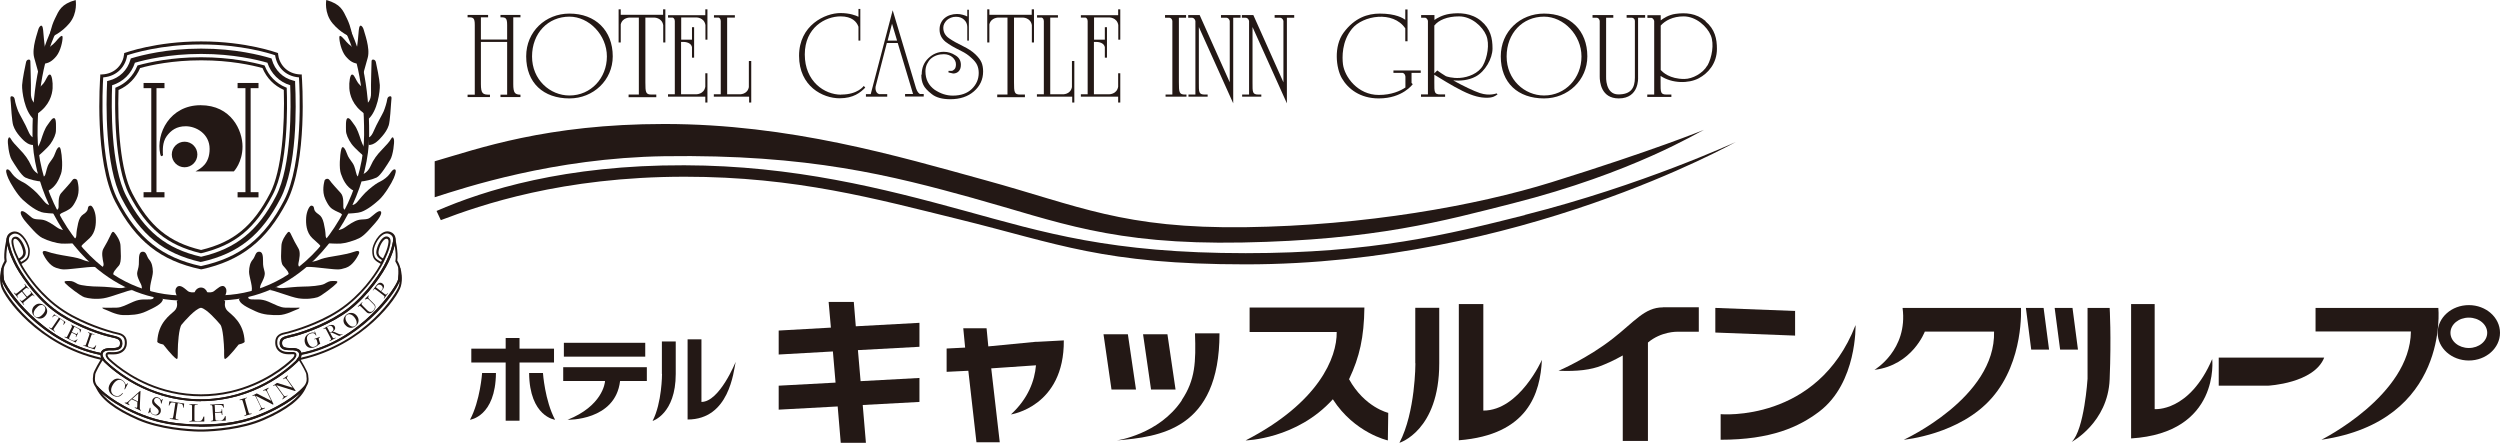<?xml version="1.0" encoding="UTF-8"?><svg id="ホテルキャッスルイングループ" xmlns="http://www.w3.org/2000/svg" viewBox="0 0 187.72 33.25"><defs><style>.cls-1{fill:#231815;}</style></defs><g><rect class="cls-1" x="42.34" y="25.74" width="6.11" height="1.04"/><path class="cls-1" d="m42.29,28.61h3.14c0,.17-.22,1.88-2.81,2.91,0,0,3.59.09,3.94-2.91h2.01v-1.04h-6.28v1.04Z"/><path class="cls-1" d="m49.71,28.08s0,2.17-.71,3.53c0,0,1.74-.53,1.74-3.53v-2.44h-1.04v2.44Z"/><path class="cls-1" d="m52.67,30.18v-4.7h-1.04v6.02c3.13,0,3.45-3.59,3.61-4.33,0,0-1.21,3.01-2.57,3.01Z"/><polygon class="cls-1" points="41.6 26.18 39.01 26.18 39.01 25.38 37.97 25.38 37.97 26.18 35.39 26.18 35.39 27.22 37.97 27.22 37.97 31.59 39.01 31.59 39.01 27.22 41.6 27.22 41.6 26.18"/><path class="cls-1" d="m35.29,31.52s1.92-.23,1.95-3.51h-1.04s-.14,2.08-.91,3.51Z"/><path class="cls-1" d="m39.73,28.01c.03,3.28,1.95,3.51,1.95,3.51-.77-1.44-.91-3.51-.91-3.51h-1.04Z"/><path class="cls-1" d="m88.74,30.06c-1.72,2.57-4.88,3.01-4.88,3.01,3.17-.27,7.71-.78,7.71-8.04h-1.84c.07,2.14.03,3.49-1,5.02Z"/><polygon class="cls-1" points="84.69 25.1 82.86 25.1 83.46 29.25 85.3 29.25 84.69 25.1"/><polygon class="cls-1" points="88.27 29.25 87.66 25.1 85.83 25.1 86.43 29.25 88.27 29.25"/><path class="cls-1" d="m77.83,25.66l-3.62.35-.13-1.36h-1.75l.14,1.45-1.39.07v1.75s1.63-.08,1.63-.08l.61,5.37h1.75l-.64-5.55,3.36-.23c-.1,1.16-.58,2.49-1.88,3.69,0,0,4.01-.58,3.97-5.56l-2.05.11h0Z"/><path class="cls-1" d="m101.31,28.45c.78-1.66,1.11-3.11,1.14-5.36h-8.62v1.84h6.54c.03,1.91-1.34,5.31-6.84,8.14,0,0,3.83-.08,6.55-3.09,1.63,2.54,4.13,3.09,4.13,3.09l.03-2.07s-1.78-.41-2.95-2.54Z"/><path class="cls-1" d="m124.86,23.08c-1.36,0-2.13,1.07-3.74,2.33-1.94,1.52-4.09,2.43-4.09,2.43,1.42.06,2.43-.07,3.24-.39.82-.32,1.58-.76,1.58-.76v6.42h1.89v-7.39c1-.84,2.19-.81,2.19-.81h1.63v-1.84h-2.7Z"/><path class="cls-1" d="m106.28,27.28s.01,3.67-1.2,5.97c0,0,2.99-.9,2.99-5.97v-4.17h-1.8v4.17Z"/><path class="cls-1" d="m111.38,30.83v-8h-1.84v10.23c5.22-.41,6.11-3.55,6.24-6.04,0,0-1.69,3.81-4.4,3.81Z"/><polygon class="cls-1" points="64.11 22.67 62.22 22.67 62.39 24.6 58.47 24.82 58.47 26.62 62.54 26.39 62.74 28.73 58.47 28.96 58.47 30.76 62.9 30.52 63.13 33.25 65.02 33.25 64.78 30.41 69.04 30.18 69.04 28.38 64.62 28.62 64.42 26.29 69.04 26.04 69.04 24.24 64.26 24.5 64.11 22.67"/><path class="cls-1" d="m129.2,31.09v1.93c3.79,0,5.88-.96,7.41-2.12,2.84-2.16,2.72-6.49,2.72-6.49-2.86,7.35-10.13,6.69-10.13,6.69Z"/><polygon class="cls-1" points="134.79 23.35 128.8 23.12 128.8 24.97 134.79 25.2 134.79 23.35"/></g><g><path class="cls-1" d="m73.11,14.89c6.29,1.74,10.31,3.5,20.16,3.32,10.05-.19,15.14-1.63,20.32-2.94,9.06-2.3,13.95-5.36,14.36-5.52-.09.03-3.73,1.53-11.47,3.94-5.63,1.75-14,3.25-22.96,3.37-9.18.12-12.51-1.6-19.54-3.53-6.55-1.8-14.66-4.22-24.1-4.22-8.87,0-14.01,1.87-17.24,2.8v2.7c2.2-.7,8.9-2.95,17.24-3.08,10.89-.16,17.12,1.47,23.24,3.16Z"/><path class="cls-1" d="m114.5,16.15c-5.82,1.47-11.49,2.86-20.96,2.86-10.14,0-15.12-1.54-21.2-3.21-5.96-1.63-12.73-3.37-20.95-3.39-8.98-.03-15.02,1.87-18.61,3.43l.32.69c2.99-1.13,9.09-3.26,18.32-3.26,8.38,0,14.37,1.67,20.56,3.19,7.49,1.84,10.83,3.39,21.56,3.39,20.51,0,36.63-9.12,36.8-9.19-.11.04-6.99,3.24-15.85,5.48Z"/></g><g><g><path class="cls-1" d="m15.12,20.22h-.05c-3.02-.65-4.87-2.12-6.41-5.06-1.6-3.06-1.15-9.21-1.13-9.47v-.1s.11,0,.11,0c1.06-.04,1.61-.82,1.68-1.53v-.07s.08-.03.08-.03c.02,0,2.31-.85,5.67-.85h.07c3.36,0,5.65.85,5.67.85l.07.03v.07c.07.71.62,1.49,1.68,1.53h.1s0,.11,0,.11c.02.26.46,6.4-1.13,9.47-1.51,2.9-3.43,4.41-6.42,5.06ZM7.75,5.81c-.05.83-.34,6.45,1.12,9.24,1.49,2.86,3.3,4.29,6.22,4.93,2.94-.64,4.75-2.07,6.24-4.93,1.46-2.79,1.17-8.41,1.12-9.24-1.1-.08-1.69-.89-1.79-1.66-.4-.14-2.52-.81-5.52-.81h-.07c-3,0-5.13.68-5.52.81-.1.76-.69,1.57-1.79,1.66Z"/><path class="cls-1" d="m15.09,19.01h-.03c-2.52-.61-4.02-1.84-5.35-4.39-1.15-2.21-1.09-6.65-1.05-7.95v-.08s.07-.03.07-.03c.72-.29,1.27-.86,1.57-1.59l.02-.05.06-.02c.81-.22,2.5-.6,4.68-.6h.07c2.19,0,3.87.38,4.68.6l.06.02.02.05c.29.73.85,1.3,1.57,1.59l.07.03v.08c.05,1.31.11,5.74-1.05,7.95-1.33,2.55-2.83,3.78-5.36,4.39h-.03Zm-6.19-12.26c-.09,2.65.14,6.06,1.03,7.76,1.29,2.48,2.74,3.68,5.17,4.26,2.44-.59,3.89-1.78,5.18-4.26.89-1.7,1.11-5.11,1.03-7.76-.73-.32-1.29-.89-1.6-1.64-.81-.22-2.44-.58-4.56-.58h-.07c-2.1,0-3.74.35-4.56.58-.31.74-.88,1.32-1.6,1.64Z"/><path class="cls-1" d="m15.09,19.67h-.04c-2.77-.64-4.48-2.02-5.91-4.76-1.28-2.46-1.17-7.27-1.1-8.68v-.14s.15-.04.15-.04c.78-.2,1.38-.78,1.6-1.56l.03-.1.1-.03c.7-.21,2.61-.71,5.15-.71h.07c2.54,0,4.45.5,5.15.71l.1.03.03.1c.22.78.82,1.37,1.6,1.56l.14.04v.14c.09,1.81.15,6.29-1.1,8.68-1.43,2.74-3.14,4.12-5.92,4.75h-.04Zm-6.67-13.27c-.06,1.54-.13,6.04,1.07,8.34,1.36,2.62,2.99,3.94,5.61,4.54,2.63-.61,4.26-1.93,5.62-4.54,1.2-2.3,1.13-6.8,1.07-8.34-.82-.25-1.44-.87-1.71-1.69-.76-.22-2.56-.66-4.94-.66h-.07c-2.37,0-4.18.44-4.94.66-.26.82-.89,1.44-1.71,1.69Z"/></g><g><g><path class="cls-1" d="m14.82,11.6c0,.53-.43.96-.96.96s-.96-.43-.96-.96.43-.96.96-.96.96.43.96.96Z"/><g><rect class="cls-1" x="10.78" y="6.23" width="1.57" height=".39"/><rect class="cls-1" x="10.78" y="14.43" width="1.57" height=".39"/><rect class="cls-1" x="11.36" y="6.32" width=".39" height="8.25"/></g><g><rect class="cls-1" x="17.84" y="6.23" width="1.57" height=".39"/><rect class="cls-1" x="17.84" y="14.43" width="1.57" height=".39"/><rect class="cls-1" x="18.43" y="6.32" width=".39" height="8.25"/></g></g><path class="cls-1" d="m12.23,11.56c0-.23-.06-.86.29-1.34.32-.43.73-.74,1.43-.74.78,0,1.79.57,1.79,1.7s-.67,1.47-1.06,1.69h2.88s.65-.67.65-1.87-.84-3.1-3.15-3.1-3.36,2.13-3.03,3.66c.04.21.13.18.18.13.04-.05.03-.12.03-.12Z"/></g><g><path class="cls-1" d="m17.09,23.35c-.31-.3-.18-.7-.18-.7l-.14-.22c.16-.21.36-.64.12-.88s-.58.14-.82.31c-.16.12-.38.1-.51.08-.08-.21-.26-.35-.47-.35s-.4.15-.47.35c-.13.02-.36.03-.51-.08-.23-.18-.57-.54-.82-.31s-.04.66.12.88l-.14.22s.14.4-.18.7c-.31.3-1.23.88-1.28,2.32,0,0,.04.12.45.2,0,0,.7.9.98,1.07.13.08.1-.18.11-.63,0-.45.08-1.69.29-1.94.2-.24,1.02-1.19,1.45-1.26.43.07,1.25,1.02,1.45,1.26.21.25.28,1.5.29,1.94,0,.45-.02.71.11.63.28-.17.98-1.07.98-1.07.41-.09.45-.2.45-.2-.05-1.45-.97-2.02-1.28-2.32Z"/><path class="cls-1" d="m13.81,22.57c-2.52,0-4.86-.91-6.84-2.66-2.69-2.39-4.51-6.31-4.53-9.76-.02-3.75.63-6.73,1.93-8.85l.33.2c-1.26,2.06-1.89,4.97-1.88,8.65.02,3.34,1.78,7.15,4.39,9.47,2.21,1.96,4.91,2.83,7.78,2.5l.04.39c-.42.05-.83.07-1.24.07Z"/><path class="cls-1" d="m16.37,22.57c-.41,0-.82-.02-1.24-.07l.04-.39c2.87.33,5.56-.53,7.78-2.5,2.61-2.32,4.38-6.12,4.39-9.47.02-3.68-.61-6.59-1.88-8.65l.33-.2c1.3,2.12,1.95,5.1,1.93,8.85-.02,3.45-1.84,7.37-4.53,9.76-1.98,1.75-4.32,2.66-6.84,2.66Z"/><g><g><path class="cls-1" d="m3.73,2.68s.08-.63.39-1.27.47-1.1,1.56-1.41c0,0,.18.97-.47,1.75-.63.75-1.32,1-1.32,1l-.16-.06Z"/><path class="cls-1" d="m2.88,2.2c-.04.21-.52,1.41-.31,2.14.21.73.34,1.22.34,1.22,0,0,.7-1.71.58-1.75s-.16-.51-.25-1.54c-.06-.66-.34-.19-.36-.06Z"/><path class="cls-1" d="m3.54,3.66s.44-.29.62-.51c.18-.21.53-.65.54-.36s-.15,1.04-.47,1.43-.62.55-.97.56l.27-1.13Z"/><path class="cls-1" d="m2.97,6.54s.24-.14.42-.47.24-.49.37-.47.22.55.19,1.03c-.03.48-.24,1.3-1.15,1.91v-1.58s.17-.43.17-.43Z"/><path class="cls-1" d="m2.6,7.75s-.3-.21-.28-.78-.04-2.2-.04-2.38-.27-.15-.32.06-.28,1.31-.3,1.74c-.02.45.17,1.94.86,2.55l.09-1.19Z"/><path class="cls-1" d="m2.74,11.16s.18-.16.33-.61c.15-.46.28-.88.51-1.18.22-.3.36-.55.51-.49s.11.68.11.93-.16.64-.41.99-.97.96-.97.96l-.07-.61Z"/><path class="cls-1" d="m2.5,10.31s-.18.02-.39-.49-.64-1.22-.74-1.46c-.1-.24-.24-.69-.26-.88s-.14-.26-.25-.25c-.12,0-.07.24-.05.48s.08,1.39.18,1.7.29.59.49.82c.19.22.6.69,1.01.65v-.57Z"/><path class="cls-1" d="m3.06,13.26s.25.12.34-.15c.09-.26.11-.57.3-.86.19-.28.33-.42.43-.72.1-.3.33-.73.43-.3s.17,1.41.02,1.82-.38.98-.97,1.28l-.54-1.08Z"/><path class="cls-1" d="m2.97,13.09s-.38-.09-.61-.61-.51-.88-.86-1.24c-.35-.36-.58-.62-.67-.79s-.18-.2-.23.02c-.05.22.07,1.18.27,1.51s.73,1.21,1.03,1.35.92.3,1.21.29l-.14-.53Z"/><path class="cls-1" d="m4.22,15.77s.17,0,.18-.23-.05-.77.19-1.04.71-.77.84-.97c.13-.2.36-.07.38.03.02.1.23.78-.06,1.4s-.45.7-.74.86-.54.19-.52.38l-.27-.42Z"/><path class="cls-1" d="m3.76,15.39s-.17.04-.4-.22c-.23-.26-.49-.62-.87-.94-.38-.32-.62-.49-.88-.61-.26-.13-.54-.35-.69-.56-.15-.21-.26-.37-.39-.34-.13.03-.06.32.09.67s.67,1.23,1.1,1.62,1.07.89,1.57.96.78.06.78.06l-.3-.63Z"/><path class="cls-1" d="m5.52,17.95s.2,0,.21-.27.06-.6.14-.93c.08-.33.19-.53.39-.66s.31-.26.33-.39.03-.24.2-.26c.15-.02.37.43.4.89s0,1.11-.46,1.55-.65.53-.65.73l-.33-.29-.23-.36Z"/><path class="cls-1" d="m4.88,17.29s-.3,0-.61-.22c-.31-.22-.68-.47-.99-.55s-.65,0-.88-.17-.63-.59-.8-.48.16.61.42.89c.26.28.75.9,1.16,1.11s1.08.4,1.42.42.93-.02.93-.02l-.64-.98Z"/><path class="cls-1" d="m7.57,20.12s.26-.05.2-.35c-.06-.3-.18-.82,0-1.11s.42-.76.52-.98.17-.37.31-.2c.15.17.45.62.45.99s.11,1.19-.12,1.47-.52.53-.4.78l-.45-.2-.53-.39Z"/><path class="cls-1" d="m6.79,19.65s-.24,0-.52-.12-.54-.19-1.16-.29-1.22-.22-1.5-.33c-.28-.11-.49-.09-.37.17.12.25.47.87.97,1.03.51.17.65.13,1.27.07s1.62-.21,1.91-.1l-.61-.43Z"/><path class="cls-1" d="m9.42,21.55s-.13.11-.5.08c-.37-.03-.91-.1-1.47-.11-.55,0-1.37-.07-1.62-.2-.25-.14-.39-.23-.61-.22-.22,0-.5-.03-.31.18.18.2,1.14.95,1.43,1.04s.84.17,1.43.08,1.92-.64,2.16-.62l-.33-.23-.18.02Z"/><path class="cls-1" d="m11.51,22.26s.14.19-.21.22c-.35.03-.71-.07-1.27.17s-.89.44-1.26.45c-.37,0-.84.02-1.01,0s-.02.1.13.14.8.41,1.36.42c.56,0,1.14,0,1.75-.29.61-.28,1.23-.58,1.23-.92l-.19-.15-.51-.02Z"/><path class="cls-1" d="m10.66,21.88s.03-.33-.08-.55c-.11-.22-.34-.63-.27-.91.07-.28.13-.44.12-.81,0-.37.02-.72.3-.71.28,0,.27.36.47.59s.27.53.28.92c0,.4-.36,1.26-.15,1.57l-.67-.1Z"/></g><g><path class="cls-1" d="m26.45,2.68s-.08-.63-.39-1.27-.47-1.1-1.56-1.41c0,0-.18.97.47,1.75.63.75,1.32,1,1.32,1l.16-.06Z"/><path class="cls-1" d="m27.3,2.2c.04.21.52,1.41.31,2.14-.21.73-.34,1.22-.34,1.22,0,0-.7-1.71-.58-1.75s.16-.51.25-1.54c.06-.66.34-.19.36-.06Z"/><path class="cls-1" d="m26.64,3.66s-.44-.29-.62-.51c-.18-.21-.53-.65-.54-.36s.15,1.04.47,1.43.62.55.97.56l-.27-1.13Z"/><path class="cls-1" d="m27.21,6.54s-.24-.14-.42-.47-.24-.49-.37-.47-.22.55-.19,1.03c.03.48.24,1.3,1.15,1.91v-1.58s-.17-.43-.17-.43Z"/><path class="cls-1" d="m27.58,7.75s.3-.21.28-.78.04-2.2.04-2.38.27-.15.32.06.28,1.31.3,1.74c.02.45-.17,1.94-.86,2.55l-.09-1.19Z"/><path class="cls-1" d="m27.44,11.16s-.18-.16-.33-.61c-.15-.46-.28-.88-.51-1.18-.22-.3-.36-.55-.51-.49s-.11.68-.11.93.16.64.41.99.97.96.97.96l.07-.61Z"/><path class="cls-1" d="m27.68,10.31s.18.02.39-.49c.21-.51.64-1.22.74-1.46.1-.24.24-.69.26-.88s.14-.26.25-.25c.12,0,.07.24.05.48s-.08,1.39-.18,1.7-.29.59-.49.82c-.19.22-.6.69-1.01.65v-.57Z"/><path class="cls-1" d="m27.12,13.26s-.25.12-.34-.15c-.09-.26-.11-.57-.3-.86-.19-.28-.33-.42-.43-.72-.1-.3-.33-.73-.43-.3s-.17,1.41-.02,1.82.38.98.97,1.28l.54-1.08Z"/><path class="cls-1" d="m27.21,13.09s.38-.09.61-.61c.23-.53.51-.88.86-1.24.35-.36.58-.62.67-.79s.18-.2.23.02c.05.22-.07,1.18-.27,1.51s-.73,1.21-1.03,1.35-.92.3-1.21.29l.14-.53Z"/><path class="cls-1" d="m25.96,15.77s-.17,0-.18-.23.05-.77-.19-1.04-.71-.77-.84-.97c-.13-.2-.36-.07-.38.03-.02.1-.23.78.06,1.4s.45.7.74.86.54.19.52.38l.27-.42Z"/><path class="cls-1" d="m26.42,15.39s.17.04.4-.22c.23-.26.49-.62.87-.94.38-.32.62-.49.88-.61.26-.13.54-.35.69-.56.15-.21.26-.37.39-.34.13.03.06.32-.09.67s-.67,1.23-1.1,1.62-1.07.89-1.57.96-.78.06-.78.06l.3-.63Z"/><path class="cls-1" d="m24.66,17.95s-.2,0-.21-.27-.06-.6-.14-.93c-.08-.33-.19-.53-.39-.66s-.31-.26-.33-.39-.03-.24-.2-.26c-.15-.02-.37.43-.4.89s0,1.11.46,1.55.65.53.65.73l.33-.29.23-.36Z"/><path class="cls-1" d="m25.3,17.29s.3,0,.61-.22c.31-.22.68-.47.99-.55s.65,0,.88-.17c.23-.16.63-.59.8-.48s-.16.61-.42.89c-.26.28-.75.9-1.16,1.11s-1.08.4-1.42.42-.93-.02-.93-.02l.64-.98Z"/><path class="cls-1" d="m22.61,20.12s-.26-.05-.2-.35c.06-.3.18-.82,0-1.11s-.42-.76-.52-.98-.17-.37-.31-.2c-.15.17-.45.62-.45.99s-.11,1.19.12,1.47.52.53.4.78l.45-.2.53-.39Z"/><path class="cls-1" d="m23.39,19.65s.24,0,.52-.12.54-.19,1.16-.29,1.22-.22,1.5-.33c.28-.11.49-.09.37.17-.12.25-.47.87-.97,1.03-.51.17-.65.13-1.27.07s-1.62-.21-1.91-.1l.61-.43Z"/><path class="cls-1" d="m20.76,21.55s.13.11.5.08c.37-.03.91-.1,1.47-.11.55,0,1.37-.07,1.62-.2.25-.14.39-.23.61-.22.22,0,.5-.03.31.18-.18.2-1.14.95-1.43,1.04s-.84.17-1.43.08-1.92-.64-2.16-.62l.33-.23.18.02Z"/><path class="cls-1" d="m18.67,22.26s-.14.19.21.22c.35.03.71-.07,1.27.17s.89.44,1.26.45c.37,0,.84.02,1.01,0s.02.1-.13.14-.8.41-1.36.42c-.56,0-1.14,0-1.75-.29-.61-.28-1.23-.58-1.23-.92l.19-.15.51-.02Z"/><path class="cls-1" d="m19.52,21.88s-.03-.33.08-.55c.11-.22.34-.63.27-.91-.07-.28-.13-.44-.12-.81,0-.37-.02-.72-.3-.71-.28,0-.27.36-.47.59s-.27.53-.28.92c0,.4.36,1.26.15,1.57l.67-.1Z"/></g></g></g><g><path class="cls-1" d="m22.46,27.06s-.04,0-.06-.02c-.02-.02-.03-.06-.01-.08.06-.14.12-.32.12-.36,0-.04.02-.08.06-.09,4.55-.87,7.25-5.03,7.32-5.52.04-.28.05-.56.03-.81,0-.04.02-.08.06-.08.04,0,.08.02.09.05.06.21.19.77.03,1.35-.23.83-2.78,4.45-7.48,5.51l-.13.05s-.02,0-.03,0Zm.19-.41c-.01.06-.03.14-.06.21,4.95-1.12,7.23-4.92,7.36-5.4.03-.11.05-.22.06-.33-.34.98-3.08,4.67-7.36,5.52Z"/><path class="cls-1" d="m22.58,26.66s-.05-.01-.06-.03l-.05-.06s-.01-.02-.02-.04c-.04-.24-.51-.24-.51-.24-.36,0-.65,0-.81-.17-.09-.09-.13-.2-.13-.36,0-.42.31-.49.79-.61.1-.02.21-.05.32-.08.81-.21,2.68-.89,4.02-1.92,1.39-1.08,2.5-2.74,2.87-3.53.29-.63.37-.86.46-1.26.04-.16.07-.32.06-.46,0-.04.02-.08.06-.09.04,0,.08.02.09.06.01.04.26,1.08.16,1.69.05.08.19.35.23.56.03.28.02.57-.03.86-.11.73-2.92,4.79-7.45,5.65,0,0,0,0-.01,0Zm.03-.17h0c4.52-.88,7.2-5.02,7.28-5.51.04-.28.05-.56.03-.81-.04-.22-.23-.53-.23-.53-.01-.02-.01-.04,0-.06.06-.33,0-.82-.06-1.18,0,0,0,0,0,.01-.1.4-.17.65-.47,1.28-.38.81-1.5,2.49-2.92,3.59-1.36,1.05-3.26,1.73-4.07,1.95-.12.03-.23.06-.33.08-.5.12-.67.17-.67.45,0,.11.03.19.08.25.12.12.38.13.7.12.02,0,.59-.01.66.35Z"/><path class="cls-1" d="m7.72,27.06s-.02,0-.03,0l-.14-.05C2.85,25.95.3,22.33.08,21.5c-.16-.59-.03-1.14.03-1.35.01-.04.05-.06.09-.05.04,0,.07.04.06.08-.02.25-.01.53.03.81.07.49,2.77,4.65,7.32,5.52.04,0,.07.05.06.09,0,.04.06.22.12.36.01.03,0,.06-.01.08-.01.02-.04.02-.06.02ZM.17,21.13c.01.11.03.21.06.33.13.47,2.41,4.28,7.36,5.4-.03-.07-.05-.15-.06-.21-4.28-.85-7.01-4.54-7.36-5.52Z"/><path class="cls-1" d="m7.6,26.66s0,0-.01,0C3.06,25.79.24,21.74.13,21.01c-.04-.3-.05-.58-.03-.84.04-.23.19-.49.24-.58-.1-.61.15-1.64.16-1.69,0-.04.05-.07.09-.06.04,0,.07.05.06.09-.02.13.02.29.06.46.1.39.17.63.46,1.26.37.79,1.48,2.45,2.87,3.53,1.34,1.03,3.21,1.71,4.02,1.92.12.03.22.06.32.08.47.11.79.18.79.61,0,.16-.04.27-.13.36-.16.16-.45.17-.81.16,0,0-.47,0-.51.24,0,.01,0,.03-.02.04l-.05.06s-.04.03-.06.03ZM.56,18.41c-.06.36-.12.85-.06,1.18,0,.02,0,.04,0,.06,0,0-.19.31-.23.53-.02.25-.01.53.03.81.07.49,2.75,4.62,7.28,5.51h0c.08-.37.64-.36.66-.36.32,0,.58,0,.7-.12.06-.05.08-.14.08-.25,0-.28-.17-.34-.67-.45-.1-.02-.21-.05-.33-.08-.82-.21-2.72-.9-4.07-1.95-1.42-1.09-2.54-2.78-2.92-3.59-.3-.64-.37-.88-.47-1.29,0,0,0,0,0-.01Z"/><path class="cls-1" d="m15.2,32.41s-.06,0-.11,0c-.09,0-.14,0-.14,0,0,0-.02,0-.02,0-.84-.02-2.92-.16-4.56-.87-1.77-.77-2.81-1.58-3.18-2.47-.01-.04,0-.08.03-.1.03-.02.08-.01.1.02,0,0,.75.94,2.7,1.85,1.95.91,3.45,1.01,5.07,1.04,1.61-.03,3.11-.13,5.07-1.04h0c1.95-.91,2.69-1.84,2.7-1.85.02-.03.07-.04.1-.02.03.02.05.06.03.1-.37.89-1.41,1.7-3.18,2.47-1.64.72-3.72.85-4.56.87,0,0-.01,0-.02,0h-.02Zm-.11-.16c.05,0,.09,0,.11,0h0s.01,0,.02,0c.82-.02,2.89-.15,4.52-.86,1.37-.6,2.3-1.22,2.8-1.87-.42.37-1.15.91-2.32,1.45h0c-1.98.93-3.5,1.03-5.13,1.05-1.64-.03-3.15-.13-5.14-1.05-1.17-.55-1.9-1.09-2.32-1.45.5.65,1.42,1.27,2.8,1.87,1.63.71,3.7.84,4.52.86,0,0,.01,0,.02,0,.02,0,.06,0,.11,0Z"/><path class="cls-1" d="m14.95,32.03s-.02,0-.03,0c-1.5-.03-3.02-.14-4.97-1.05-1.99-.93-2.73-1.86-2.76-1.9-.26-.34-.23-.61-.2-.82,0-.05.01-.09.01-.13.01-.26.57-1.14.63-1.24l.02-.03s.04-.03.07-.03c.03,0,.05.02.06.04.07.14.17.23.17.24.66.64,3.12,2.76,6.81,2.87h.35s.26,0,.26,0h0c3.69-.11,6.15-2.23,6.81-2.87h0s.1-.1.17-.23c.01-.02.04-.04.06-.04.03,0,.05.01.07.03l.02.03c.07.1.62.99.64,1.25h0s0,.09.01.13c.03.21.06.48-.2.82-.03.04-.77.97-2.76,1.9-1.95.91-3.47,1.02-4.97,1.05,0,0-.02,0-.03,0h-.14s-.13,0-.13,0h0Zm.13-.16h.11s.02,0,.02,0c1.5-.03,3-.13,4.93-1.04,1.95-.91,2.69-1.84,2.7-1.85.22-.29.2-.5.17-.71,0-.05-.01-.1-.01-.14h0c0-.15-.33-.72-.56-1.09-.07.1-.13.16-.13.16-.68.66-3.18,2.81-6.93,2.92h-.27s-.02,0-.02,0h-.06s-.26,0-.26,0c0,0,0,0,0,0-3.75-.11-6.25-2.26-6.93-2.92,0,0-.07-.07-.13-.16-.23.37-.55.94-.56,1.09,0,.05,0,.09-.01.14-.02.2-.05.41.17.71,0,0,.75.94,2.7,1.85,1.93.9,3.44,1.01,4.93,1.04,0,0,.02,0,.03,0h.11Z"/><path class="cls-1" d="m15.09,30.13h-.05c-3.89-.02-6.49-2.24-7.19-2.92-.02-.02-.34-.35-.29-.7.06-.38.65-.37.67-.37.32,0,.58,0,.7-.12.06-.05.08-.14.08-.25,0-.28-.17-.34-.67-.45-.1-.02-.21-.05-.33-.08-.82-.21-2.72-.9-4.07-1.95-1.42-1.09-2.54-2.78-2.92-3.59-.3-.64-.37-.88-.47-1.29-.07-.3-.16-.67.19-.92.06-.04.21-.11.36-.11h0c.65.01,1.14,1.02,1.14,1.43,0,.58-.15.73-.56.97,0,0-.01,0-.02.01l-.05.03c.21.39,1.05,1.81,2.54,3,.87.69,1.76,1.11,2.44,1.4.61.26,1.26.49,1.95.68.05.01.11.03.17.04.34.07.86.18.81.88-.04.58-.54.79-.96.79-.07,0-.14,0-.21,0-.11,0-.24-.01-.27.02,0,0,0,0,0,.03,0,.13.15.27.2.31.45.42,2.09,1.83,4.63,2.4,1.44.32,2.93.32,4.36,0,2.53-.57,4.18-1.98,4.62-2.4.06-.05.21-.19.21-.32,0-.03,0-.03,0-.03-.03-.03-.16-.03-.27-.02-.07,0-.14,0-.21,0-.41,0-.91-.21-.95-.79-.05-.7.47-.81.81-.88.06-.01.12-.02.17-.04.68-.19,1.34-.42,1.95-.68.68-.29,1.57-.71,2.44-1.4,1.5-1.19,2.33-2.62,2.54-3l-.05-.03s-.01,0-.02-.01c-.41-.23-.56-.38-.56-.97,0-.41.49-1.42,1.14-1.43h0c.15,0,.3.07.36.11.35.24.26.62.19.92-.1.4-.17.65-.47,1.29-.38.81-1.5,2.49-2.92,3.59-1.36,1.05-3.26,1.73-4.07,1.95-.12.03-.23.06-.33.08-.5.12-.67.17-.67.45,0,.11.03.19.08.25.12.12.38.13.7.12.03,0,.61-.01.67.37.05.35-.27.68-.29.69-.7.68-3.3,2.91-7.19,2.92h-.04s0,0,0,0Zm-6.87-3.83s-.47,0-.51.24c-.04.27.24.56.25.56.69.67,3.25,2.86,7.08,2.88h.04s.01,0,.02,0h.02c3.84-.02,6.39-2.21,7.09-2.88,0,0,.29-.29.24-.56-.04-.24-.5-.24-.51-.24-.36,0-.65,0-.81-.17-.09-.09-.13-.2-.13-.36,0-.42.31-.49.79-.61.1-.02.21-.05.32-.08.81-.21,2.68-.89,4.02-1.92,1.39-1.08,2.5-2.74,2.87-3.53.29-.63.37-.86.46-1.26.08-.33.12-.58-.13-.75h0s-.15-.09-.27-.09h0c-.54,0-.99.93-.99,1.27,0,.53.12.63.5.84,0,0,0,0,0,0l.04.02.07-.13-.03-.02s-.01,0-.02-.01c-.15-.09-.45-.28-.36-.7.08-.39.32-.88.6-1.01.1-.05.2-.05.29,0,.25.12.17.48.08.83h0c-.08.29-.25.67-.37.92h0s0,0,0,0l-.11.23s-.87,1.75-2.64,3.16c-.88.7-1.78,1.13-2.47,1.42-.62.26-1.28.49-1.97.68-.05.01-.11.03-.18.04-.36.08-.73.15-.68.72.04.61.68.64.8.64.07,0,.14,0,.2,0,.17,0,.3-.01.38.06.04.04.06.09.06.15,0,.23-.24.42-.26.44-.44.42-2.11,1.85-4.69,2.43-1.46.33-2.97.33-4.43,0-2.57-.58-4.24-2.01-4.69-2.43-.02-.02-.26-.2-.26-.43,0-.06.02-.11.06-.15.08-.08.21-.07.38-.06.06,0,.13,0,.2,0,.13,0,.76-.03.8-.64.04-.57-.33-.64-.68-.72-.06-.01-.12-.03-.18-.04-.69-.19-1.35-.42-1.97-.68-.69-.3-1.59-.72-2.47-1.42-1.77-1.41-2.63-3.14-2.64-3.16l-.11-.23s0,0,0,0c0,0,0,0,0,0-.12-.26-.3-.63-.37-.92-.08-.28-.19-.7.08-.83.09-.04.19-.04.29,0,.27.14.52.62.6,1.01.09.43-.22.62-.36.7,0,0-.01,0-.02.01l-.03.02.07.13.04-.02s0,0,0,0c.38-.22.5-.31.5-.84,0-.34-.45-1.26-.99-1.27h0c-.11,0-.22.05-.27.09-.25.17-.21.42-.13.75.1.39.17.63.46,1.26.37.79,1.48,2.45,2.87,3.53,1.34,1.03,3.21,1.71,4.02,1.92.12.03.22.06.32.08.47.11.79.18.79.61,0,.16-.04.27-.13.36-.16.16-.45.17-.81.16h0ZM1.14,17.93s-.04,0-.06.01c-.13.06-.08.35,0,.65.07.25.21.58.33.82h.02s0-.01,0-.01c.13-.08.37-.22.3-.55-.08-.39-.31-.8-.51-.9-.03-.02-.06-.02-.09-.02Zm27.59,1.47h.03c.12-.23.26-.56.33-.81.08-.3.14-.58,0-.65-.05-.02-.09-.02-.15,0-.2.1-.44.51-.51.9-.07.33.17.47.29.54,0,0,0,0,.01,0Zm.43-.79h0,0Z"/></g><g><g><path class="cls-1" d="m1.99,22.33l-.35-.43-.2.16c-.07.05-.11.09-.12.11-.02.02-.03.04-.02.06,0,.02.02.05.05.09l.02.02-.03.02-.3-.37.03-.02.02.02s.05.06.07.06c.02,0,.04,0,.06,0,.02-.01.07-.05.14-.1l.4-.33c.07-.05.11-.09.12-.11.02-.02.02-.04.02-.06,0-.02-.02-.05-.06-.09v-.02s.02-.02.02-.02l.3.37-.03.02v-.02s-.07-.06-.09-.07c-.02,0-.04,0-.06,0-.02.01-.07.04-.14.1l-.16.13.35.43.16-.13c.07-.05.11-.09.12-.11s.02-.04.02-.06c0-.02-.02-.05-.06-.09l-.02-.02.03-.02.31.38-.03.02h0c-.03-.05-.06-.08-.07-.08-.02,0-.04,0-.06,0-.02.01-.07.04-.14.1l-.4.33c-.06.05-.11.09-.12.11-.02.02-.03.04-.02.06,0,.02.02.05.05.09l.02.02-.03.02-.31-.38.03-.02.02.03s.05.06.07.06c.02,0,.04,0,.06,0,.02-.01.07-.05.14-.1l.2-.16Z"/><path class="cls-1" d="m2.55,23c.11-.12.23-.19.38-.2.14,0,.28.04.4.14.12.1.19.23.21.37.02.14-.03.28-.14.41-.11.13-.23.19-.38.2-.14.01-.28-.04-.41-.15-.12-.1-.19-.23-.2-.38-.01-.14.04-.28.15-.41Zm.16.14c-.11.13-.17.25-.18.36,0,.11,0,.18.11.26.09.08.15.07.26.05.11-.02.21-.1.33-.23.11-.13.17-.24.17-.35,0-.11,0-.18-.1-.26-.09-.08-.16-.08-.26-.06-.11.02-.21.1-.32.23Z"/><path class="cls-1" d="m3.95,23.83l-.03-.02.15-.21.85.58-.14.21-.03-.02c.03-.06.04-.12.05-.15,0-.04,0-.07-.02-.09-.02-.02-.05-.05-.1-.08l-.14-.1-.42.62c-.05.07-.08.11-.09.14-.01.02-.01.05,0,.07,0,.02.03.04.07.07l.04.03-.02.03-.44-.3.02-.03.05.03s.07.04.09.04c.02,0,.04,0,.06-.03.02-.02.05-.06.1-.14l.42-.62-.13-.09c-.06-.04-.1-.06-.12-.07-.02,0-.05,0-.09.01-.04.02-.08.05-.12.1Z"/><path class="cls-1" d="m5.79,25.46l.03.02-.14.24-.84-.41.02-.03h.02s.08.04.1.04c.02,0,.04-.02.05-.03.01-.02.04-.07.08-.15l.23-.47c.04-.07.06-.12.06-.15,0-.03,0-.05,0-.06-.01-.02-.04-.04-.08-.06l.02-.03.76.38-.08.22-.03-.02c.02-.07.01-.1,0-.14,0-.04-.03-.07-.05-.09-.03-.02-.07-.05-.14-.08l-.21-.11-.2.4.24.11s.08.03.1.04c.02,0,.04,0,.05-.02.01-.01.03-.04.06-.09l.03.02-.16.33-.03-.02c.03-.05.04-.09.04-.11,0-.02,0-.04-.02-.05-.01-.01-.04-.03-.08-.05l-.24-.12-.11.23c-.06.11-.08.18-.08.21,0,.03.09.08.15.11l.07.03c.05.02.1.04.13.04.04,0,.08,0,.13-.03.05-.03.07-.02.12-.08Z"/><path class="cls-1" d="m7.22,25.95l-.11.29-.86-.29v-.03s.04.01.04.01c.04.01.07.02.1.01.02,0,.04-.02.05-.04.01-.02.03-.07.06-.16l.17-.49c.03-.08.04-.13.05-.16,0-.02,0-.04-.01-.06-.01-.01-.04-.03-.09-.05h-.02s.01-.04.01-.04l.48.17v.03s-.06-.02-.06-.02c-.05-.02-.08-.02-.1-.02-.02,0-.03.01-.05.03-.01.02-.03.07-.06.16l-.18.53c-.03.07-.04.12-.04.14,0,.02,0,.04.02.05.01.02.05.03.11.05l.08.03c.06.02.11.03.14.03.03,0,.07-.01.11-.04.04-.03.08-.08.13-.15h.04Z"/></g><g><path class="cls-1" d="m25.91,24.39c-.1-.13-.14-.27-.11-.41.02-.14.1-.26.22-.36.13-.1.26-.14.41-.12.14.01.27.09.37.22.1.13.14.27.12.41-.02.14-.1.26-.23.36-.13.1-.27.14-.41.12-.14-.02-.27-.1-.37-.23Zm.18-.13c.1.14.21.22.31.25.1.03.17.03.28-.05.09-.07.1-.13.1-.24,0-.11-.05-.23-.15-.37-.1-.13-.2-.21-.31-.24-.11-.03-.17-.03-.27.04-.1.07-.11.14-.11.25,0,.11.05.23.15.36Z"/><path class="cls-1" d="m23.6,25.45l.43-.16v.04s-.07.03-.08.05c-.01.02-.02.04-.02.06,0,.02.02.08.05.17l.07.22s-.02,0-.03,0c-.04.01-.08.04-.14.09-.07.06-.18.13-.25.15-.14.05-.32.08-.45.02-.13-.06-.22-.16-.27-.31-.05-.14-.05-.28,0-.43.05-.14.19-.27.35-.33.13-.05.25-.08.37-.02,0-.04,0-.07-.02-.11h.04s.11.3.11.3h-.04c-.05-.08-.06-.12-.15-.16-.09-.04-.2,0-.29.03-.09.03-.16.1-.21.2-.04.1-.03.23.03.41.07.18.15.29.24.34.09.05.19.06.29.02.05-.02.13-.07.16-.1.03-.04.05-.07.06-.11,0-.04-.04-.19-.05-.24-.02-.05-.04-.09-.05-.1-.01-.02-.03-.02-.05-.02-.02,0-.05,0-.08.02h-.02s-.01-.03-.01-.03Z"/><path class="cls-1" d="m25.75,25.09l-.25.13c-.06,0-.17-.05-.34-.14-.05-.03-.1-.05-.16-.07-.05-.02-.09-.03-.1-.04-.02,0-.04,0-.06.02l-.04.02.11.21c.04.07.07.12.08.14.02.02.03.03.05.04.02,0,.05,0,.1-.03l.05-.02.02.03-.45.24-.02-.03.03-.02s.07-.04.08-.06c.01-.02.01-.04,0-.06,0-.02-.03-.07-.07-.15l-.24-.46c-.04-.07-.07-.12-.08-.14-.02-.02-.03-.03-.05-.03-.02,0-.05.01-.1.04h-.02s-.02-.02-.02-.02l.13-.08c.09-.05.16-.09.21-.12.09-.05.17-.08.23-.09.07-.01.13,0,.18.01.05.02.1.06.12.11.03.06.04.13.01.19-.02.07-.08.13-.16.19.05,0,.15.03.3.11.12.06.21.09.27.1.06,0,.11,0,.17-.03l.02.03Zm-.97-.11s.07-.04.11-.06c.04-.02.07-.04.09-.07.02-.02.04-.05.05-.07,0-.02.01-.05,0-.08,0-.03-.02-.07-.04-.1-.03-.07-.08-.11-.13-.13-.05-.02-.14,0-.25.05-.02,0-.04.02-.06.03l.23.43Z"/><path class="cls-1" d="m27.42,22.43l.25-.25.03.03s-.05.07-.05.1c0,.03,0,.05.01.07.01.02.04.05.09.1l.25.25c.06.06.11.11.14.15.03.04.04.08.05.14,0,.05,0,.11-.03.17-.03.06-.07.12-.12.18-.07.07-.14.11-.2.14-.07.02-.13.03-.19.01-.06-.02-.11-.05-.17-.12l-.08-.08-.23-.23c-.06-.06-.1-.1-.12-.11-.02-.01-.04-.02-.06-.01-.02,0-.05.03-.08.06l-.02.02-.03-.03.34-.34.03.03h-.02c-.04.05-.06.08-.06.1,0,.02,0,.04.01.06.01.02.05.06.11.12l.24.24c.08.08.14.14.19.16.04.03.09.04.15.03.06,0,.12-.04.18-.1.05-.05.08-.1.1-.15.02-.05.03-.1.02-.15,0-.04-.02-.08-.05-.11s-.06-.08-.12-.13l-.26-.26s-.07-.07-.1-.08c-.02-.01-.05-.02-.07,0-.03,0-.06.02-.09.06l-.03-.03Z"/><path class="cls-1" d="m28.63,21.88l.18.14c.07.05.11.08.13.09.02.01.04.02.07,0,.02,0,.04-.03.07-.07l.02-.03.03.02-.29.39-.03-.02.02-.02s.04-.07.04-.09c0-.02,0-.04-.02-.06-.02-.02-.06-.05-.13-.11l-.42-.32c-.07-.05-.11-.08-.14-.09-.02-.01-.04-.01-.06,0-.02,0-.04.03-.07.08v.02s-.04-.02-.04-.02l.08-.11c.06-.09.11-.15.15-.2.07-.09.12-.15.17-.19.05-.04.1-.06.16-.06.06,0,.11.01.17.06.05.04.08.08.1.12.02.05.02.1.01.15-.01.05-.05.13-.13.22l-.07.09Zm-.03-.02l.05-.06s.06-.09.08-.13c.01-.04.01-.08,0-.12-.02-.04-.05-.08-.09-.12-.07-.05-.13-.07-.19-.06-.06,0-.12.05-.18.13-.02.03-.04.05-.05.07l.39.3Z"/></g><g><path class="cls-1" d="m8.86,29.78c-.13.02-.26-.01-.37-.08-.16-.09-.27-.22-.31-.38-.05-.16-.02-.33.08-.5.06-.11.15-.2.25-.28.1-.07.21-.11.32-.11.11,0,.22.03.32.09.08.05.15.11.2.18.05.07.08.14.09.2.05-.03.09-.08.13-.12l.04.02-.23.44-.04-.02c.06-.17.07-.3.03-.41-.04-.1-.11-.18-.21-.24-.12-.07-.24-.07-.36-.01-.12.06-.24.18-.34.36-.1.17-.13.32-.11.46.03.13.1.23.21.3.06.03.13.05.21.06.03,0,.06,0,.1,0m0,0s.09-.03.14-.06c.08-.05.14-.11.18-.17l.04.02h0s-.09.14-.22.21c-.04.03-.09.04-.13.05"/><path class="cls-1" d="m10.34,30.19l-.45-.21-.07.06c-.1.09-.15.15-.17.18-.02.03-.02.07,0,.1.02.03.04.05.08.07l-.02.04-.35-.17.02-.04c.06.02.1.02.14,0,.04-.02.1-.06.18-.14,0,0,.04-.03.09-.08l.73-.65.03.02-.05,1.12v.15s0,.06.01.09c.01.03.04.05.08.07l-.02.04-.46-.22.02-.04c.06.03.1.04.12.04.02,0,.04-.01.05-.04,0-.01.01-.06.01-.13v-.26Zm.02-.05l.03-.6-.45.4.41.2Z"/><path class="cls-1" d="m11.13,31.02l.12-.4h.05c-.02.29.06.46.26.51.09.03.16.02.23-.02.06-.04.1-.09.12-.15.02-.06.01-.12-.02-.18-.03-.05-.1-.12-.19-.2-.09-.07-.15-.13-.19-.18-.04-.05-.07-.1-.08-.16-.01-.06-.01-.12,0-.18.03-.09.08-.15.16-.2.08-.04.17-.05.26-.02.05.02.1.04.14.07.04.03.08.08.11.15.04-.03.06-.06.08-.1h.04s-.09.34-.09.34h-.04c0-.11-.02-.2-.06-.27-.04-.07-.1-.12-.18-.14-.07-.02-.13-.02-.18.01-.05.03-.08.07-.09.12-.02.06,0,.11.02.17.03.05.1.12.19.2.09.08.16.14.2.18.04.04.07.09.08.16.01.06.01.12,0,.19-.03.11-.09.18-.18.23-.09.05-.2.05-.31.02-.14-.04-.24-.12-.3-.26-.03.02-.06.06-.08.11h-.05Z"/><path class="cls-1" d="m12.71,30.45h-.04s.05-.32.05-.32l1.11.17-.04.31h-.04c0-.09-.01-.16-.03-.2-.02-.04-.04-.07-.07-.08-.03-.01-.08-.02-.15-.04l-.15-.02-.14.91c-.02.1-.02.17-.02.2,0,.03,0,.06.03.08.02.02.06.03.11.04h.06s0,.05,0,.05l-.64-.1v-.04s.07.01.07.01c.06,0,.09,0,.12,0,.02-.01.04-.03.05-.06.01-.03.02-.1.04-.2l.14-.91-.11-.02c-.08-.01-.14-.02-.17-.01-.03,0-.06.02-.09.06-.03.04-.06.09-.09.17Z"/><path class="cls-1" d="m15.34,31.27v.38h-1.12v-.04h.04c.06,0,.09,0,.12-.02.02-.01.04-.04.04-.07,0-.03,0-.1,0-.21v-.64c0-.1,0-.17,0-.2,0-.03-.02-.05-.04-.06-.02-.01-.06-.02-.13-.02h-.03v-.04h.62v.04h-.06c-.06,0-.11,0-.13.02-.02.01-.03.03-.04.06,0,.03-.01.1-.01.21v.68c0,.09,0,.15,0,.18,0,.02.02.04.04.06.02.01.07.02.15.02h.1c.08,0,.14,0,.18-.02.04-.01.08-.04.11-.09.03-.05.07-.12.1-.23h.05Z"/><path class="cls-1" d="m17.99,30.05v-.04s.55-.16.55-.16v.04s-.01,0-.01,0c-.06.02-.1.03-.11.05-.02.02-.02.04-.02.07,0,.03.02.09.05.2l.17.6c.03.1.05.16.06.19.01.03.03.05.06.06.02,0,.06,0,.12-.01h.04s.01.03.01.03l-.56.16v-.04s.02-.01.02-.01c.05-.02.09-.03.1-.05.02-.02.02-.04.02-.07,0-.03-.02-.1-.05-.2l-.17-.6c-.03-.1-.05-.16-.06-.19-.01-.03-.03-.04-.05-.05-.02,0-.06,0-.13.02h-.03Z"/><path class="cls-1" d="m20.51,30.39l-1.3-.67.37.78c.03.06.05.11.07.12.02.02.04.03.08.03.04,0,.09-.01.15-.04l.02.04-.42.2-.02-.04c.05-.03.09-.06.11-.09.02-.03.03-.05.03-.08,0-.02-.02-.07-.05-.13l-.29-.6c-.04-.09-.07-.14-.1-.17-.02-.03-.04-.04-.07-.04-.02,0-.06.01-.12.04l-.02-.04.33-.16,1.09.56-.32-.67s-.05-.08-.07-.1c-.02-.01-.05-.02-.09-.02-.04,0-.08.02-.12.04l-.02-.04.41-.2.02.04s-.08.05-.1.08c-.02.03-.03.05-.03.08,0,.02.01.06.04.11l.45.93-.04.02Z"/><path class="cls-1" d="m22.15,29.36l-1.4-.44.5.7c.04.06.07.09.09.11.02.01.05.02.09.02.04,0,.08-.02.14-.06l.02.03-.38.27-.02-.03s.08-.07.09-.11c.02-.03.02-.06.01-.08,0-.02-.03-.06-.08-.12l-.39-.54c-.06-.08-.1-.13-.12-.15-.03-.02-.05-.03-.07-.03-.02,0-.06.03-.11.06l-.02-.03.3-.21,1.17.36-.43-.61s-.06-.07-.08-.08c-.02-.01-.05-.01-.09,0-.04.01-.07.03-.11.06l-.02-.03.37-.26.02.03s-.07.07-.08.1c-.02.03-.02.06-.01.08,0,.02.02.06.06.1l.6.84-.03.02Z"/><path class="cls-1" d="m16.9,31.25h.05s0,.33,0,.33l-1.12.06v-.04s.02,0,.02,0c.06,0,.1-.01.12-.03.02-.02.03-.04.03-.07,0-.03,0-.09,0-.2l-.04-.62c0-.1-.01-.16-.02-.19,0-.03-.02-.05-.04-.06-.02-.01-.06-.01-.12-.01v-.04s1-.05,1-.05l.04.28h-.04c-.02-.08-.05-.11-.08-.14-.03-.04-.07-.06-.11-.06-.04,0-.1,0-.19,0h-.28s.03.54.03.54l.31-.02c.06,0,.1-.01.13-.02.02-.01.04-.03.05-.05,0-.02,0-.06,0-.13h.04s.02.43.02.43h-.04c0-.07-.01-.11-.03-.14-.01-.02-.03-.04-.05-.04-.02,0-.06,0-.12,0l-.32.02.02.3c0,.15.02.24.04.26.02.03.14.03.23.03h.09c.07,0,.12-.02.16-.04.04-.02.08-.06.12-.11.04-.06.06-.06.08-.16Z"/></g></g></g><g><path class="cls-1" d="m63.16,7.11c-1.25,0-2.73-.99-2.73-3.02s1.55-2.86,2.69-2.86c.85,0,1.21.4,1.34.78v1.04h.14V.67h-.14v.59c-.17-.09-.65-.28-1.35-.28-1.15,0-3.11.91-3.11,3.21s1.79,3.19,3.04,3.19c1.06,0,1.57-.44,1.93-.8l-.11-.13s-.44.65-1.69.65Z"/><path class="cls-1" d="m42.76,1.02c-1.8,0-3.25,1.35-3.25,3.21,0,2,1.3,3.16,3.25,3.16,1.79,0,3.25-1.37,3.25-3.16,0-1.94-1.3-3.21-3.25-3.21Zm0,6.15c-1.46,0-2.81-1.18-2.81-2.93s1.2-2.99,2.81-2.99c1.46,0,2.81,1.37,2.81,2.99s-1.2,2.93-2.81,2.93Z"/><path class="cls-1" d="m115.94,1.02c-1.8,0-3.25,1.35-3.25,3.21,0,2,1.3,3.16,3.25,3.16,1.79,0,3.25-1.37,3.25-3.16,0-1.94-1.3-3.21-3.25-3.21Zm0,6.15c-1.46,0-2.81-1.18-2.81-2.93s1.2-2.99,2.81-2.99c1.46,0,2.81,1.37,2.81,2.99s-1.2,2.93-2.81,2.93Z"/><path class="cls-1" d="m38.54,6.31V1.3h.54v-.18h-1.5v.18h.04c.35,0,.46.05.46.58v1.09h-1.97v-1.67h.54v-.18h-1.54v.18h.08c.35,0,.46.05.46.58v5.23h-.54v.18h1.68v-.18h-.04c-.49,0-.64-.07-.64-.8v-3.16h1.97v3.96h-.5v.18h1.5v-.18h0c-.41-.01-.54-.12-.54-.8Z"/><path class="cls-1" d="m49.79.7v.41h-3.18v-.41h-.16v2.49h.16v-1.36c.13-.53.69-.51.69-.51h.67v5.78h-.77v.2h2.08v-.2h-.36c-.44,0-.46-.17-.46-.93V1.32h.64s.6-.02.7.57v1.3h.16V.7h-.16Z"/><path class="cls-1" d="m53.12,2.98V.7h-.16v.44h-2.8v.18h.35c.18.06.16.31.16.31v5.45h-.51v.18h2.8v.44h.16v-2.2h-.16v1.01c-.1.59-.7.57-.7.57h-1.12v-3.93h.12s.6-.05.7.39v.79h.16v-2.29h-.16v.94h-.81v-1.67h1.12s.6-.02.7.57v1.1h.16Z"/><path class="cls-1" d="m56.23,4.59v1.95c-.11.57-.69.54-.69.54h-.94V1.32h.58v-.18h-1.57v.18h.35c.18.06.16.31.16.31v5.45h-.52v.18h2.65v.44h.16v-3.12h-.16Z"/><path class="cls-1" d="m77.47.7v.41h-3.18v-.41h-.16v2.49h.16v-1.36c.13-.53.69-.51.69-.51h.67v5.78h-.77v.2h2.08v-.2h-.36c-.44,0-.46-.17-.46-.93V1.32h.64s.6-.02.7.57v1.3h.16V.7h-.16Z"/><path class="cls-1" d="m69.21,5.58c0-.48.16-.88.49-1.2.34-.33.73-.49,1.17-.49.31,0,.6.09.86.26.28.16.42.4.42.72,0,.22-.06.38-.17.49-.11.11-.25.16-.41.16l-.35-.08v-.12h.25c.06,0,.12-.05.2-.12.07-.07.11-.2.11-.37,0-.2-.09-.38-.26-.53-.17-.15-.39-.23-.65-.23-.39,0-.71.11-.98.34-.12.11-.21.25-.29.41-.07.16-.11.34-.11.53,0,.31.06.58.18.81.12.23.29.42.51.58.23.15.45.26.67.33.22.07.45.11.69.11.61,0,1.09-.17,1.43-.5.35-.34.52-.74.52-1.2,0-.23-.04-.42-.12-.6-.08-.17-.22-.35-.44-.54-.21-.2-.46-.37-.75-.51-.3-.15-.53-.27-.7-.37-.17-.1-.33-.21-.48-.32-.3-.25-.45-.55-.45-.92,0-.18.03-.35.1-.49.07-.15.16-.27.28-.37.12-.1.26-.18.42-.23.16-.05.33-.08.51-.08.14,0,.29.02.43.06s.26.08.34.13v-.51h.12v2.32h-.12v-1.03c0-.21-.08-.39-.24-.54-.16-.15-.36-.22-.61-.22-.14,0-.26.02-.38.07-.12.05-.22.11-.3.18-.08.08-.15.17-.2.27-.05.1-.07.2-.07.3,0,.34.15.6.44.8.29.2.64.39,1.03.58.39.19.7.39.93.61.23.22.39.43.47.62.08.19.12.42.12.68,0,.59-.23,1.09-.69,1.49-.45.39-1.04.59-1.77.59-.61,0-1.08-.13-1.39-.38-.32-.25-.54-.48-.64-.7-.1-.21-.15-.45-.15-.74Z"/><path class="cls-1" d="m84.12,2.98V.7h-.16v.44h-2.8v.18h.35c.18.06.16.31.16.31v5.45h-.51v.18h2.8v.44h.16v-2.2h-.16v1.01c-.1.59-.7.57-.7.57h-1.12v-3.93h.12s.6-.05.7.39v.79h.16v-2.29h-.16v.94h-.81v-1.67h1.12s.6-.02.7.57v1.1h.16Z"/><path class="cls-1" d="m80.49,4.59v1.95c-.11.57-.69.54-.69.54h-.94V1.32h.58v-.18h-1.57v.18h.35c.18.06.16.31.16.31v5.45h-.52v.18h2.65v.44h.16v-3.12h-.16Z"/><path class="cls-1" d="m88.98,7.1c-.44,0-.46-.17-.46-.93V1.33h.54v-.2h-1.58v.2h.32c.21.02.23.25.23.25v5.52h-.51v.16h1.57v-.16h-.12Z"/><path class="cls-1" d="m93.15,1.13h-1.47v.2h.41c.21.02.25.25.25.25v4.6s-2.26-5.05-2.26-5.05h-.86v.2h.29c.21.02.25.25.25.25v5.52h-.52v.16h1.44v-.16h-.2c-.48,0-.46-.17-.46-.92V2.03l2.58,5.73V1.33s.55,0,.55,0v-.2Z"/><path class="cls-1" d="m97.18,1.13h-1.47v.2h.41c.21.02.25.25.25.25v4.6s-2.26-5.05-2.26-5.05h-.86v.2h.29c.21.02.25.25.25.25v5.52h-.52v.16h1.44v-.16h-.2c-.48,0-.46-.17-.46-.92V2.03l2.58,5.73V1.33s.55,0,.55,0v-.2Z"/><path class="cls-1" d="m106.68,5.47v-.18h-2.05v.18h.69c.21.06.21.3.21.3v.8c-.39.26-1.05.56-2,.56-1.58,0-2.57-1.36-2.69-2.31-.06-.51-.1-1.7.68-2.66.81-1,3.08-1.38,4-.03v.97h.17V.71h-.17v.78c-.15-.12-.7-.47-1.91-.47-.91,0-1.89.31-2.72,1.43-.76,1.03-.57,2.68-.13,3.43.46.79,1.36,1.51,2.77,1.51,1.8,0,2.55-1.07,2.55-1.07l-.09-.09v-.76h.7Z"/><path class="cls-1" d="m112.38,7.01s-.53.22-1.25-.02c-.46-.15-1.25-.53-2.01-.95.49.04,1.15,0,1.68-.29.72-.38,1.27-1.36,1.27-2.11s-.14-1.47-.86-2.07c-.72-.6-1.62-.63-2.35-.53-.55.08-.97.33-1.15.46v-.37h-1v.2h.31c.17.05.2.24.2.24v5.52h-.52v.18h1.81v-.18h-.35c-.48,0-.46-.17-.46-.92v-.56c.28.17,1.41.88,2.12,1.22.81.4,1.34.51,1.82.51s.65-.14.81-.26l-.07-.06Zm-4.68-1.51V1.92c.32-.41.97-.69,1.86-.69.94,0,1.77.77,2.04,1.43.27.65.08,1.67-.25,2.26s-1.11.89-1.73.93c-.58.04-1-.11-1.05-.13-.23-.14-.46-.29-.65-.43l-.21.21Z"/><path class="cls-1" d="m128.07,1.58c-.72-.6-1.51-.64-2.25-.54-.53.07-.94.35-1.12.49v-.39h-1v.2h.31c.17.05.2.24.2.24v5.52h-.52v.18h1.81v-.18h-.35c-.48,0-.46-.17-.46-.92v-.48c.87.58,2.1.58,2.86.18.72-.38,1.37-1.13,1.37-2.21,0-.74-.14-1.47-.86-2.07Zm.13,3.34c-.33.58-1.11,1.01-1.73,1.01-1.09,0-1.62-.5-1.77-.68V1.92c.33-.37.91-.69,1.72-.69.94,0,1.77.77,2.04,1.43.27.65.08,1.67-.25,2.26Z"/><path class="cls-1" d="m123.53,1.33v-.2h-1.39v.2h.4c.24.04.22.27.22.27v4.23c0,.79-.31,1.26-1.24,1.26-1,0-.92-1.35-.92-1.35V1.33h.54v-.2h-1.56v.2h.31c.21.02.23.25.23.25v4.17c0,.38.09,1.64,1.43,1.64,1.55,0,1.45-1.56,1.45-1.56V1.33h.53Z"/><path class="cls-1" d="m69.1,7.07c-.23-.1-.33-.49-.33-.49l-1.74-5.81-1.65,6.3h-.36v.19h1.6v-.19h-.61c-.35-.12-.26-.58-.26-.58l.84-3.26h.82l1.15,3.83h-.6v.19h1.4v-.19h-.27Zm-2.45-4.02l.33-1.27.38,1.27h-.71Z"/></g><g><path class="cls-1" d="m140.75,27.77s2.53-1.48,2.11-4.65h8.89s.24,3.97-2.17,6.74c-2.41,2.78-6.63,3.16-6.63,3.16,0,0,6.91-3.16,6.78-8.12h-5.2s-.94,2.52-3.77,2.87Z"/><polygon class="cls-1" points="153.86 26.25 152.52 26.25 152.12 23.12 153.45 23.12 153.86 26.25"/><polygon class="cls-1" points="156.03 26.25 154.69 26.25 154.28 23.12 155.62 23.12 156.03 26.25"/><path class="cls-1" d="m156.75,23.12v5.32s-.24,3.83-1.19,4.74c0,0,2.72-1.44,2.85-4.7s0-5.36,0-5.36h-1.67Z"/><path class="cls-1" d="m160.01,22.83h1.78v7.89s2.61.24,4.32-3.76c0,0,.63,5.54-6.09,5.96v-10.09Z"/><path class="cls-1" d="m166.6,26.85v2.11h3.7s3.46-.17,4.22-2.11h-7.93Z"/><path class="cls-1" d="m173.88,23.12h9.21s.86,8.49-8.78,9.9c0,0,6.67-3.32,6.72-8.13h-7.16v-1.77Z"/><path class="cls-1" d="m185.38,22.91c-1.29,0-2.34.93-2.34,2.08s1.05,2.08,2.34,2.08,2.34-.93,2.34-2.08-1.05-2.08-2.34-2.08Zm0,3.22c-.76,0-1.38-.51-1.38-1.14s.62-1.14,1.38-1.14,1.38.51,1.38,1.14-.62,1.14-1.38,1.14Z"/></g></svg>